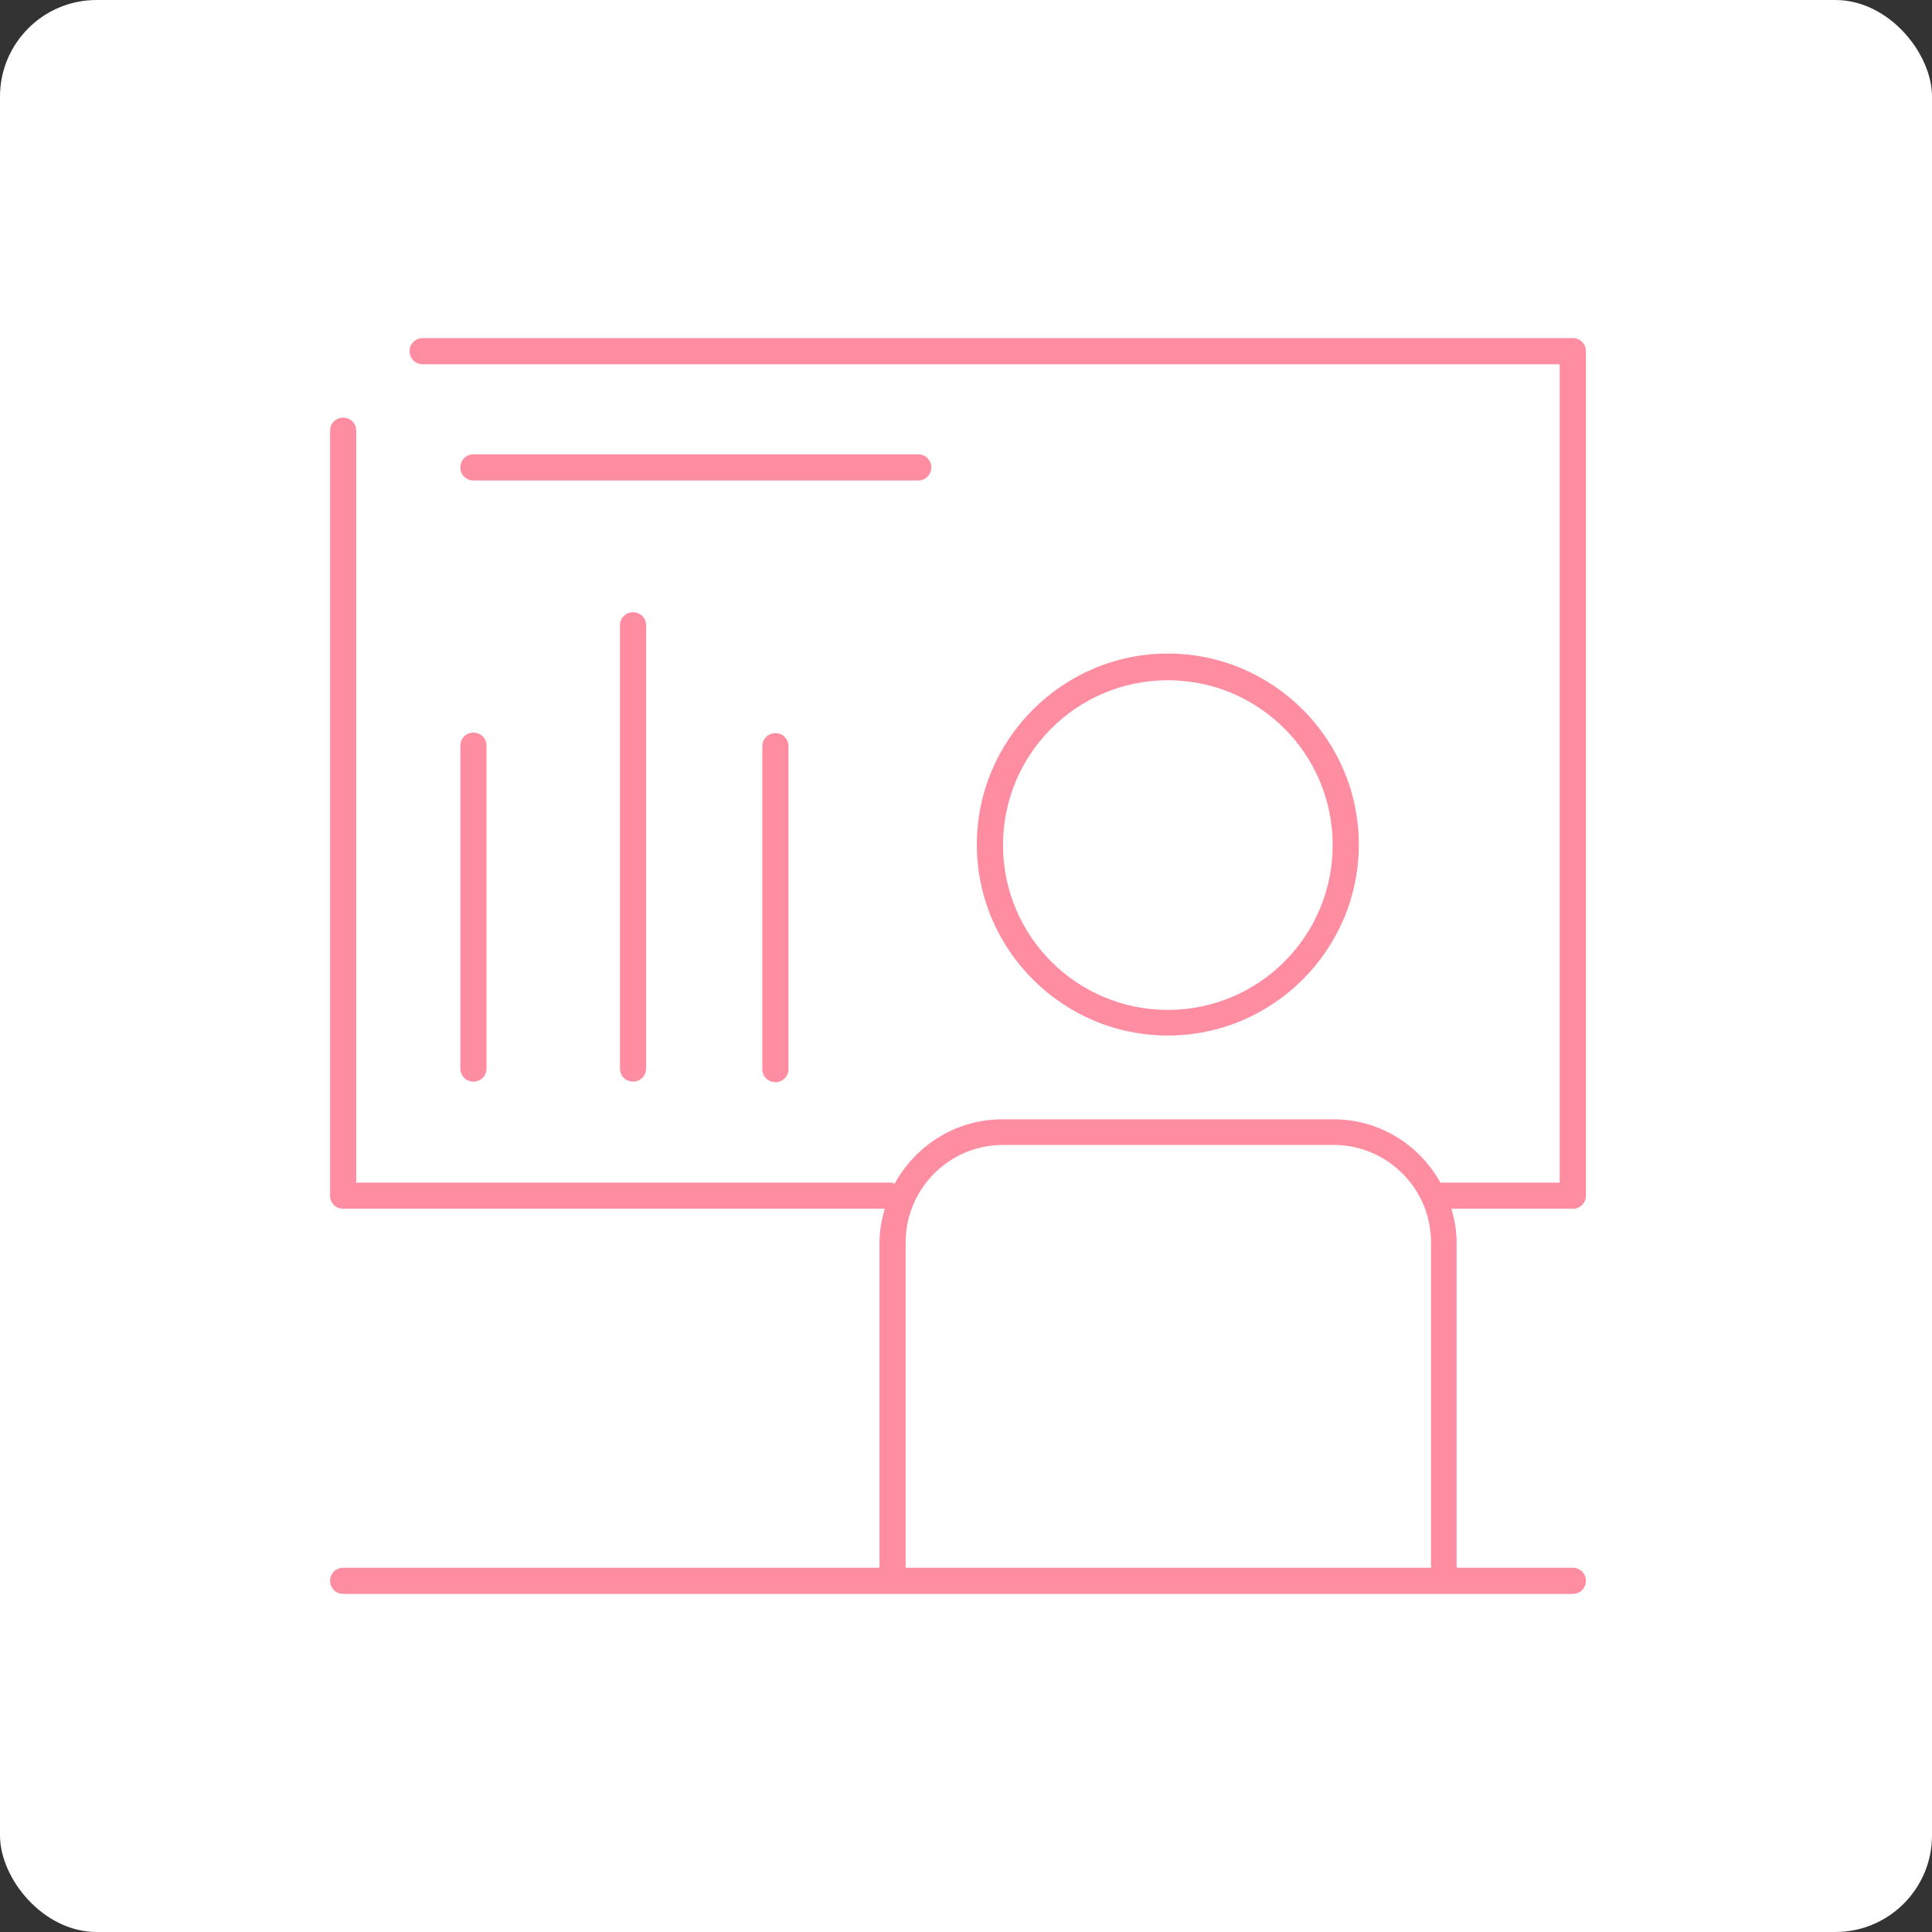 <?xml version="1.0" encoding="utf-8" ?>
<!DOCTYPE svg PUBLIC "-//W3C//DTD SVG 1.1//EN" "http://www.w3.org/Graphics/SVG/1.1/DTD/svg11.dtd">
<svg xmlns="http://www.w3.org/2000/svg" width="80" height="80" viewBox="0 0 80 80" fill="none"><rect x="0" y="0" width="80" height="80" fill="#333333" stroke="none"/><rect width="80" height="80" rx="4" fill="white"/><g clip-path="url('#clip0_9172_23058')"><path d="M38.562 19.354C38.562 19.051 38.324 18.812 38.021 18.812H19.604C19.301 18.812 19.062 19.051 19.062 19.354C19.062 19.657 19.301 19.896 19.604 19.896H38.021C38.324 19.896 38.562 19.657 38.562 19.354Z" fill="#FF8DA1"/><path d="M19.062 44.246C19.062 44.549 19.301 44.788 19.604 44.788C19.907 44.788 20.146 44.549 20.146 44.246V30.878C20.146 30.574 19.907 30.336 19.604 30.336C19.301 30.336 19.062 30.574 19.062 30.878V44.246Z" fill="#FF8DA1"/><path d="M31.566 30.901V44.269C31.566 44.573 31.805 44.811 32.108 44.811C32.411 44.811 32.65 44.573 32.65 44.269V30.901C32.65 30.598 32.411 30.359 32.108 30.359C31.805 30.359 31.566 30.598 31.566 30.901Z" fill="#FF8DA1"/><path d="M25.672 25.893V44.245C25.672 44.548 25.91 44.787 26.213 44.787C26.517 44.787 26.755 44.548 26.755 44.245V25.893C26.755 25.59 26.517 25.352 26.213 25.352C25.91 25.352 25.672 25.59 25.672 25.893Z" fill="#FF8DA1"/><path d="M65.126 14H17.503C17.2 14 16.961 14.238 16.961 14.542C16.961 14.845 17.2 15.083 17.503 15.083H64.585V48.97H59.645C58.778 47.41 57.131 46.348 55.203 46.348H41.51C39.581 46.348 37.913 47.432 37.046 49.013C37.003 49.013 36.981 48.97 36.938 48.97H14.751V17.835C14.751 17.532 14.513 17.293 14.21 17.293C13.906 17.293 13.668 17.532 13.668 17.835V49.512C13.668 49.815 13.906 50.053 14.21 50.053H36.635C36.505 50.508 36.418 50.963 36.418 51.44V64.917H14.21C13.906 64.917 13.668 65.155 13.668 65.458C13.668 65.762 13.906 66 14.21 66H65.126C65.43 66 65.668 65.762 65.668 65.458C65.668 65.155 65.43 64.917 65.126 64.917H60.316V51.44C60.316 50.963 60.23 50.487 60.1 50.053H65.126C65.43 50.053 65.668 49.815 65.668 49.512V14.542C65.668 14.238 65.43 14 65.126 14ZM37.501 64.917V51.44C37.501 49.23 39.3 47.41 41.531 47.41H55.225C57.435 47.41 59.255 49.208 59.255 51.44V64.917H37.523H37.501Z" fill="#FF8DA1"/><path d="M48.358 42.879C52.713 42.879 56.266 39.326 56.266 34.971C56.266 30.616 52.713 27.062 48.358 27.062C44.003 27.062 40.449 30.616 40.449 34.971C40.449 39.326 44.003 42.879 48.358 42.879ZM48.358 28.168C52.128 28.168 55.183 31.223 55.183 34.992C55.183 38.763 52.128 41.818 48.358 41.818C44.588 41.818 41.533 38.763 41.533 34.992C41.533 31.223 44.588 28.168 48.358 28.168Z" fill="#FF8DA1"/></g><defs><clipPath id="clip0_9172_23058"><rect width="52" height="52" fill="white" transform="translate(13.668 14)"/></clipPath></defs></svg>
